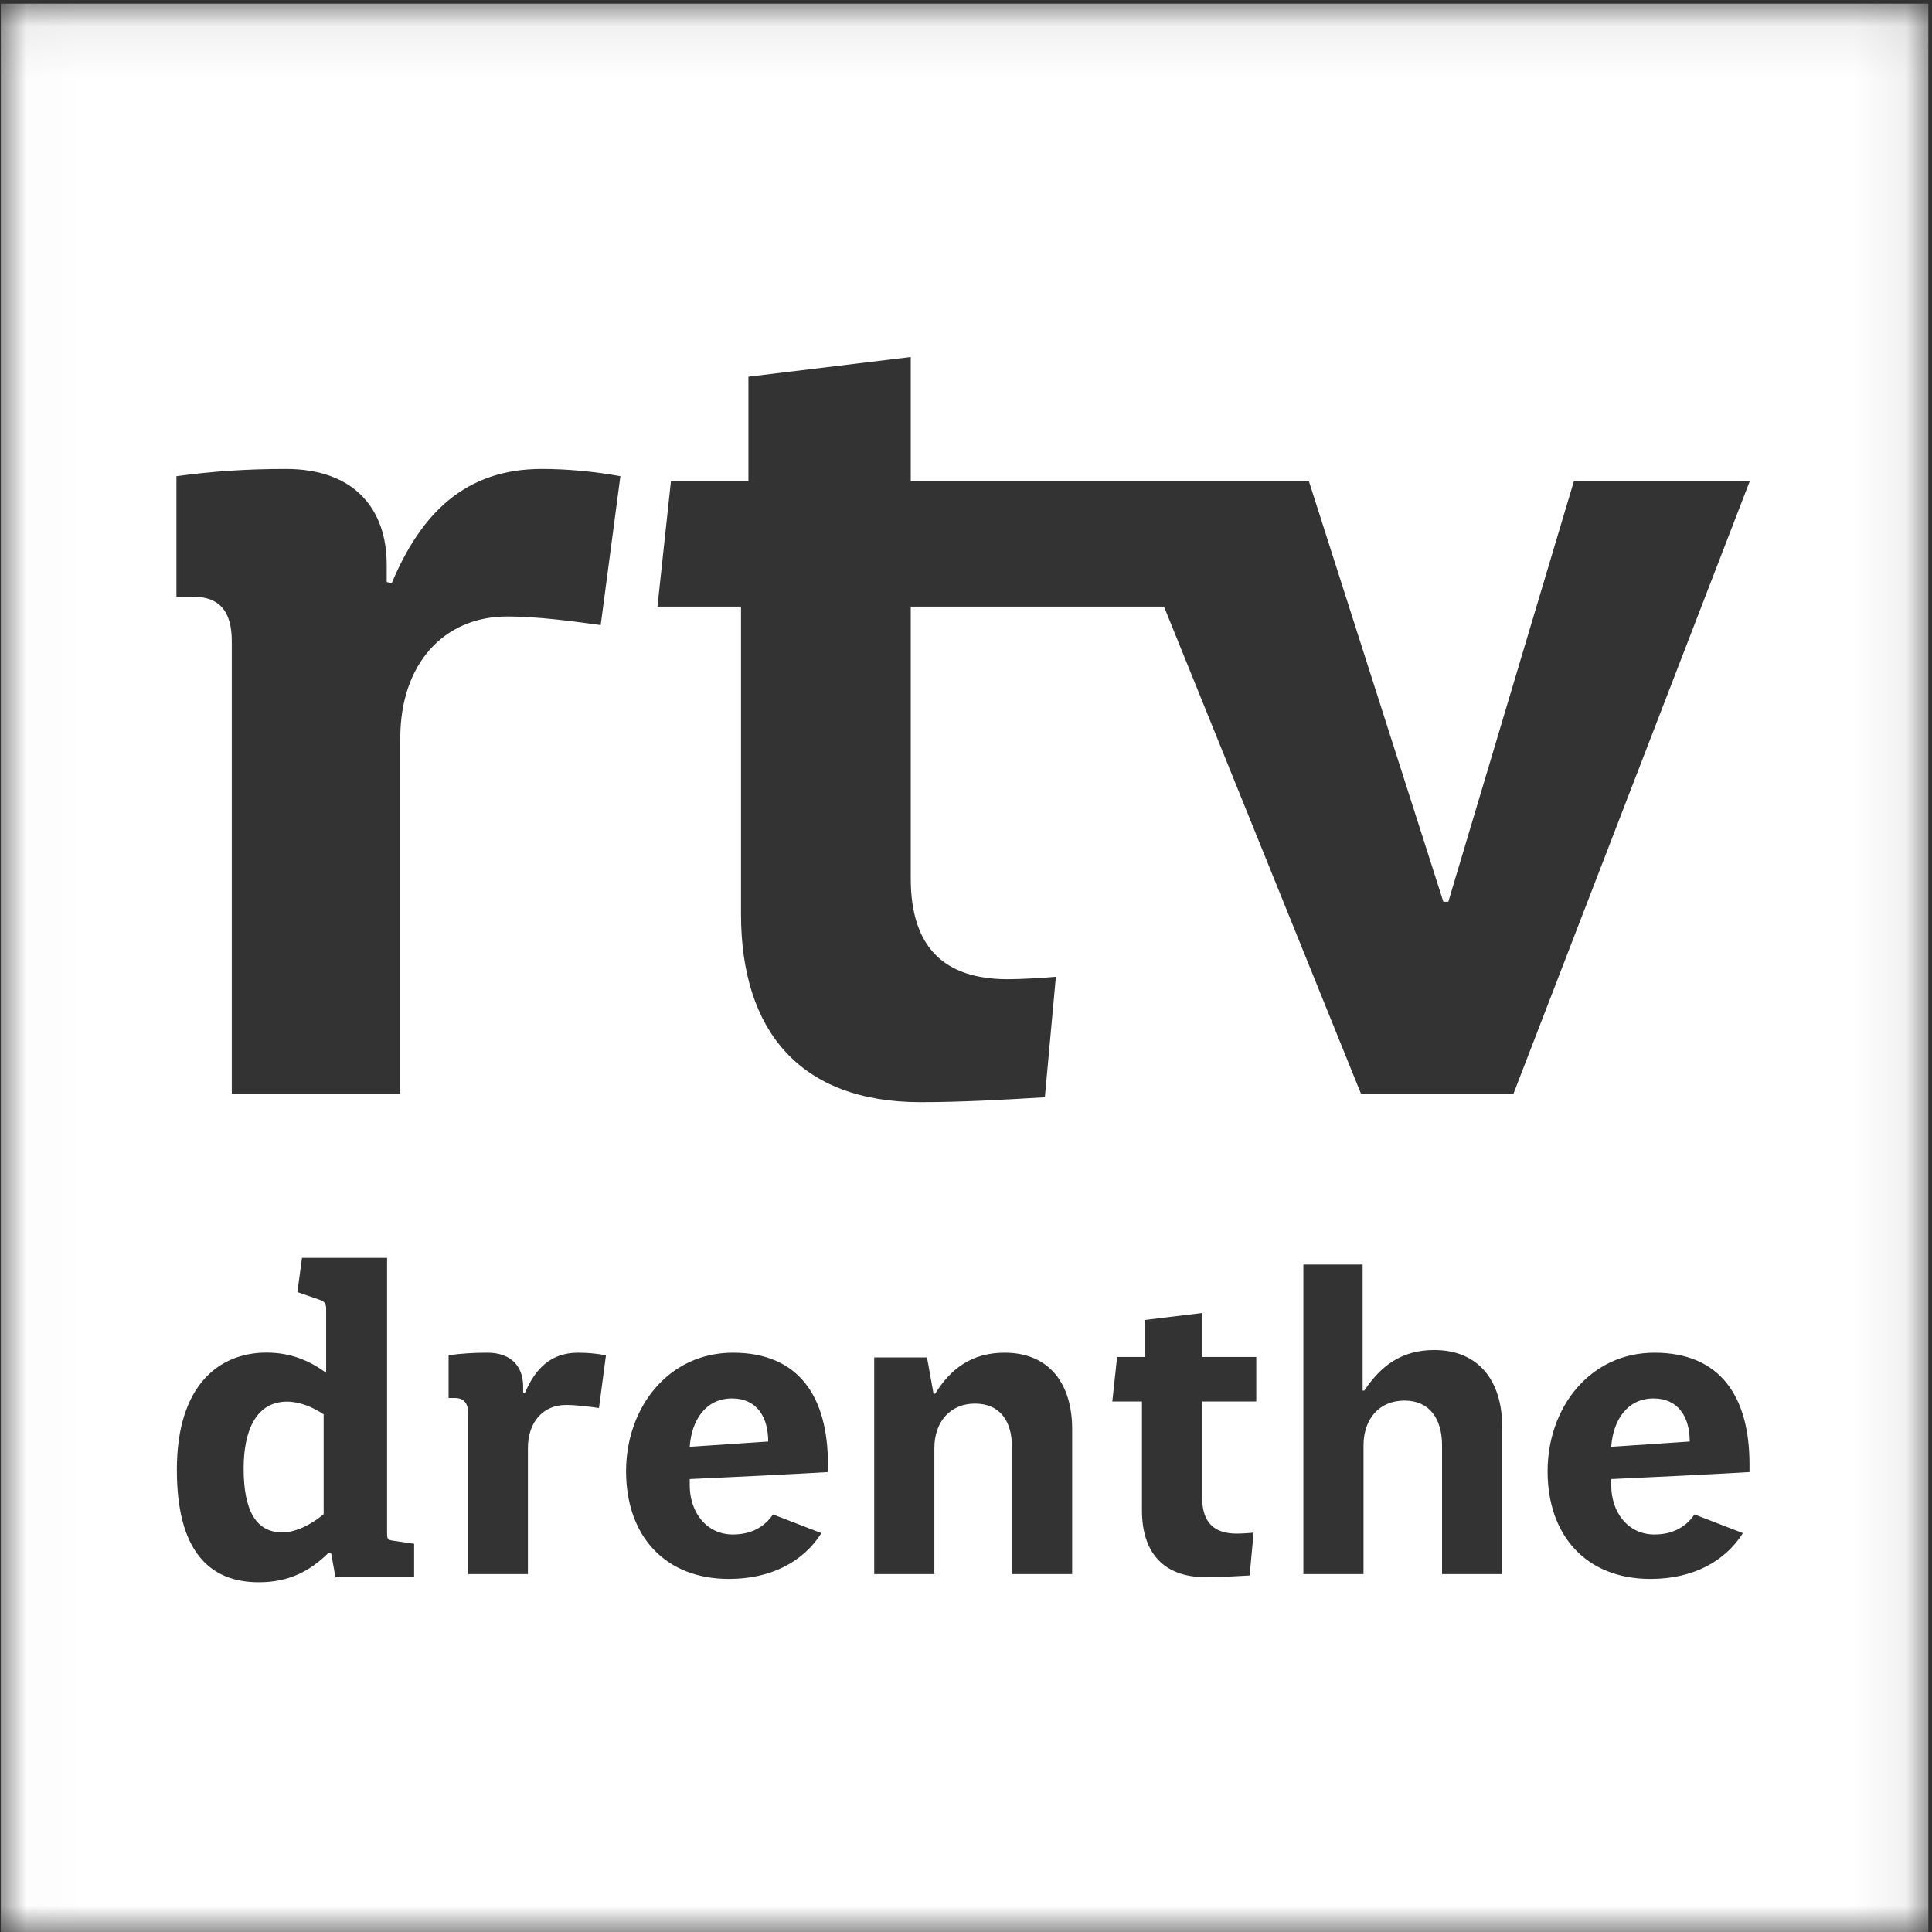 <?xml version="1.0" encoding="UTF-8"?>
<svg width="37px" height="37px" viewBox="0 0 37 37" version="1.1" xmlns="http://www.w3.org/2000/svg" xmlns:xlink="http://www.w3.org/1999/xlink">
    <rect x="0" y="0" width="37" height="37" fill="#333333" stroke="none"/>
    <!-- Generator: Sketch 59 (86127) - https://sketch.com -->
    <title>logo RTV Drenthe_pms_186 2018</title>
    <desc>Created with Sketch.</desc>
    <defs>
        <polygon id="path-1" points="0.016 0.07 36.93 0.07 36.93 37 0.016 37"></polygon>
    </defs>
    <g id="🕹-[Setup]:-Symbols" stroke="none" stroke-width="1" fill="none" fill-rule="evenodd">
        <g id="logos/channels/flat/logo_RTVDrenthe" transform="translate(-15, -8)">
            <g id="logo-RTV-Drenthe_pms_186-2018" transform="translate(15, 8)">
                <g id="Group-3">
                    <mask id="mask-2" fill="white">
                        <use xlink:href="#path-1"></use>
                    </mask>
                    <g id="Clip-2"></g>
                    <path d="M36.93,0.07 L36.93,37 L0.016,37 L0.016,0.07 L36.93,0.07 Z M7.413,24.089 L5.784,24.089 L5.695,24.745 L6.141,24.899 C6.214,24.923 6.246,24.979 6.246,25.061 L6.246,25.061 L6.246,26.292 C5.939,26.065 5.574,25.904 5.104,25.904 C4.204,25.904 3.387,26.519 3.387,28.147 C3.387,29.695 4.002,30.302 4.958,30.302 C5.549,30.302 5.947,30.076 6.287,29.743 L6.287,29.743 L6.343,29.751 L6.424,30.205 L7.931,30.205 L7.931,29.565 L7.543,29.508 C7.421,29.492 7.413,29.476 7.413,29.355 L7.413,29.355 L7.413,24.089 Z M14.036,25.906 C12.8,25.906 11.99,26.957 11.99,28.176 C11.99,29.404 12.725,30.238 13.96,30.238 C14.762,30.238 15.38,29.913 15.731,29.361 L15.731,29.361 L14.804,29.003 C14.645,29.236 14.395,29.387 14.036,29.387 C13.534,29.387 13.209,28.969 13.209,28.442 L13.209,28.442 L13.209,28.326 C14.094,28.285 14.971,28.243 15.856,28.192 L15.856,28.192 L15.856,28.043 C15.856,26.756 15.305,25.906 14.036,25.906 Z M31.684,25.906 C30.449,25.906 29.638,26.957 29.638,28.176 C29.638,29.404 30.373,30.238 31.609,30.238 C32.41,30.238 33.028,29.913 33.379,29.361 L33.379,29.361 L32.451,29.003 C32.294,29.236 32.043,29.387 31.684,29.387 C31.183,29.387 30.857,28.969 30.857,28.442 L30.857,28.442 L30.857,28.326 C31.743,28.285 32.619,28.243 33.505,28.192 L33.505,28.192 L33.505,28.043 C33.505,26.756 32.953,25.906 31.684,25.906 Z M23.023,25.145 L21.92,25.279 L21.92,25.988 L21.394,25.988 L21.302,26.84 L21.87,26.84 L21.87,28.927 C21.87,29.72 22.27,30.205 23.09,30.205 C23.364,30.205 23.657,30.188 23.932,30.172 L23.932,30.172 L24.008,29.353 C23.916,29.361 23.774,29.37 23.682,29.37 C23.249,29.37 23.023,29.153 23.023,28.685 L23.023,28.685 L23.023,26.84 L24.059,26.84 L24.059,25.988 L23.023,25.988 L23.023,25.145 Z M11.071,25.906 C10.553,25.906 10.252,26.206 10.051,26.682 L10.051,26.682 L10.019,26.673 L10.019,26.556 C10.019,26.172 9.793,25.906 9.333,25.906 C9.067,25.906 8.833,25.921 8.591,25.955 L8.591,25.955 L8.591,26.773 L8.707,26.773 C8.883,26.773 8.967,26.873 8.967,27.074 L8.967,27.074 L8.967,30.146 L10.11,30.146 L10.11,27.734 C10.11,27.232 10.403,26.907 10.837,26.907 C11.045,26.907 11.288,26.94 11.471,26.965 L11.471,26.965 L11.605,25.955 C11.422,25.921 11.238,25.906 11.071,25.906 Z M19.239,25.906 C18.613,25.906 18.204,26.213 17.911,26.69 L17.911,26.69 L17.878,26.69 L17.753,25.997 L16.742,25.997 L16.742,30.146 L17.894,30.146 L17.894,27.734 C17.894,27.224 18.204,26.881 18.671,26.881 C19.163,26.881 19.38,27.232 19.38,27.708 L19.38,27.708 L19.38,30.146 L20.533,30.146 L20.533,27.366 C20.533,26.506 20.099,25.906 19.239,25.906 Z M26.096,24.218 L24.961,24.218 L24.961,30.146 L26.113,30.146 L26.113,27.683 C26.113,27.166 26.421,26.823 26.898,26.823 C27.373,26.823 27.617,27.166 27.617,27.683 L27.617,27.683 L27.617,30.146 L28.768,30.146 L28.768,27.316 C28.768,26.456 28.326,25.855 27.466,25.855 C26.84,25.855 26.438,26.163 26.13,26.631 L26.13,26.631 L26.096,26.631 L26.096,24.218 Z M5.501,26.843 C5.736,26.843 5.995,26.949 6.198,27.086 L6.198,27.086 L6.198,28.998 C5.979,29.184 5.679,29.347 5.404,29.347 C4.893,29.347 4.666,28.909 4.666,28.123 C4.666,27.402 4.901,26.843 5.501,26.843 Z M14.019,26.782 C14.495,26.782 14.712,27.14 14.712,27.607 L14.712,27.607 L13.209,27.708 C13.242,27.207 13.51,26.782 14.019,26.782 Z M31.667,26.782 C32.144,26.782 32.36,27.14 32.36,27.607 L32.36,27.607 L30.857,27.708 C30.891,27.207 31.158,26.782 31.667,26.782 Z M17.442,6.837 L14.333,7.214 L14.333,9.216 L12.849,9.216 L12.591,11.617 L14.191,11.617 L14.191,17.505 C14.191,19.743 15.322,21.108 17.63,21.108 C18.408,21.108 19.232,21.061 20.01,21.014 L20.01,21.014 L20.221,18.706 C19.962,18.729 19.562,18.753 19.302,18.753 C18.078,18.753 17.442,18.14 17.442,16.823 L17.442,16.823 L17.442,11.617 L22.292,11.617 L26.064,20.945 L28.985,20.945 L33.51,9.215 L30.142,9.215 L27.737,17.27 L27.642,17.27 L25.067,9.216 L17.442,9.216 L17.442,6.837 Z M10.374,8.981 C8.913,8.981 8.066,9.826 7.501,11.17 L7.501,11.17 L7.406,11.146 L7.406,10.817 C7.406,9.732 6.771,8.981 5.476,8.981 C4.722,8.981 4.062,9.026 3.379,9.12 L3.379,9.12 L3.379,11.429 L3.709,11.429 C4.204,11.429 4.439,11.711 4.439,12.277 L4.439,12.277 L4.439,20.945 L7.666,20.945 L7.666,14.135 C7.666,12.725 8.49,11.806 9.715,11.806 C10.303,11.806 10.986,11.9 11.504,11.971 L11.504,11.971 L11.881,9.12 C11.363,9.026 10.844,8.981 10.374,8.981 Z" id="Combined-Shape" fill="#FFFFFF" mask="url(#mask-2)"></path>
                </g>
            </g>
        </g>
    </g>
</svg>